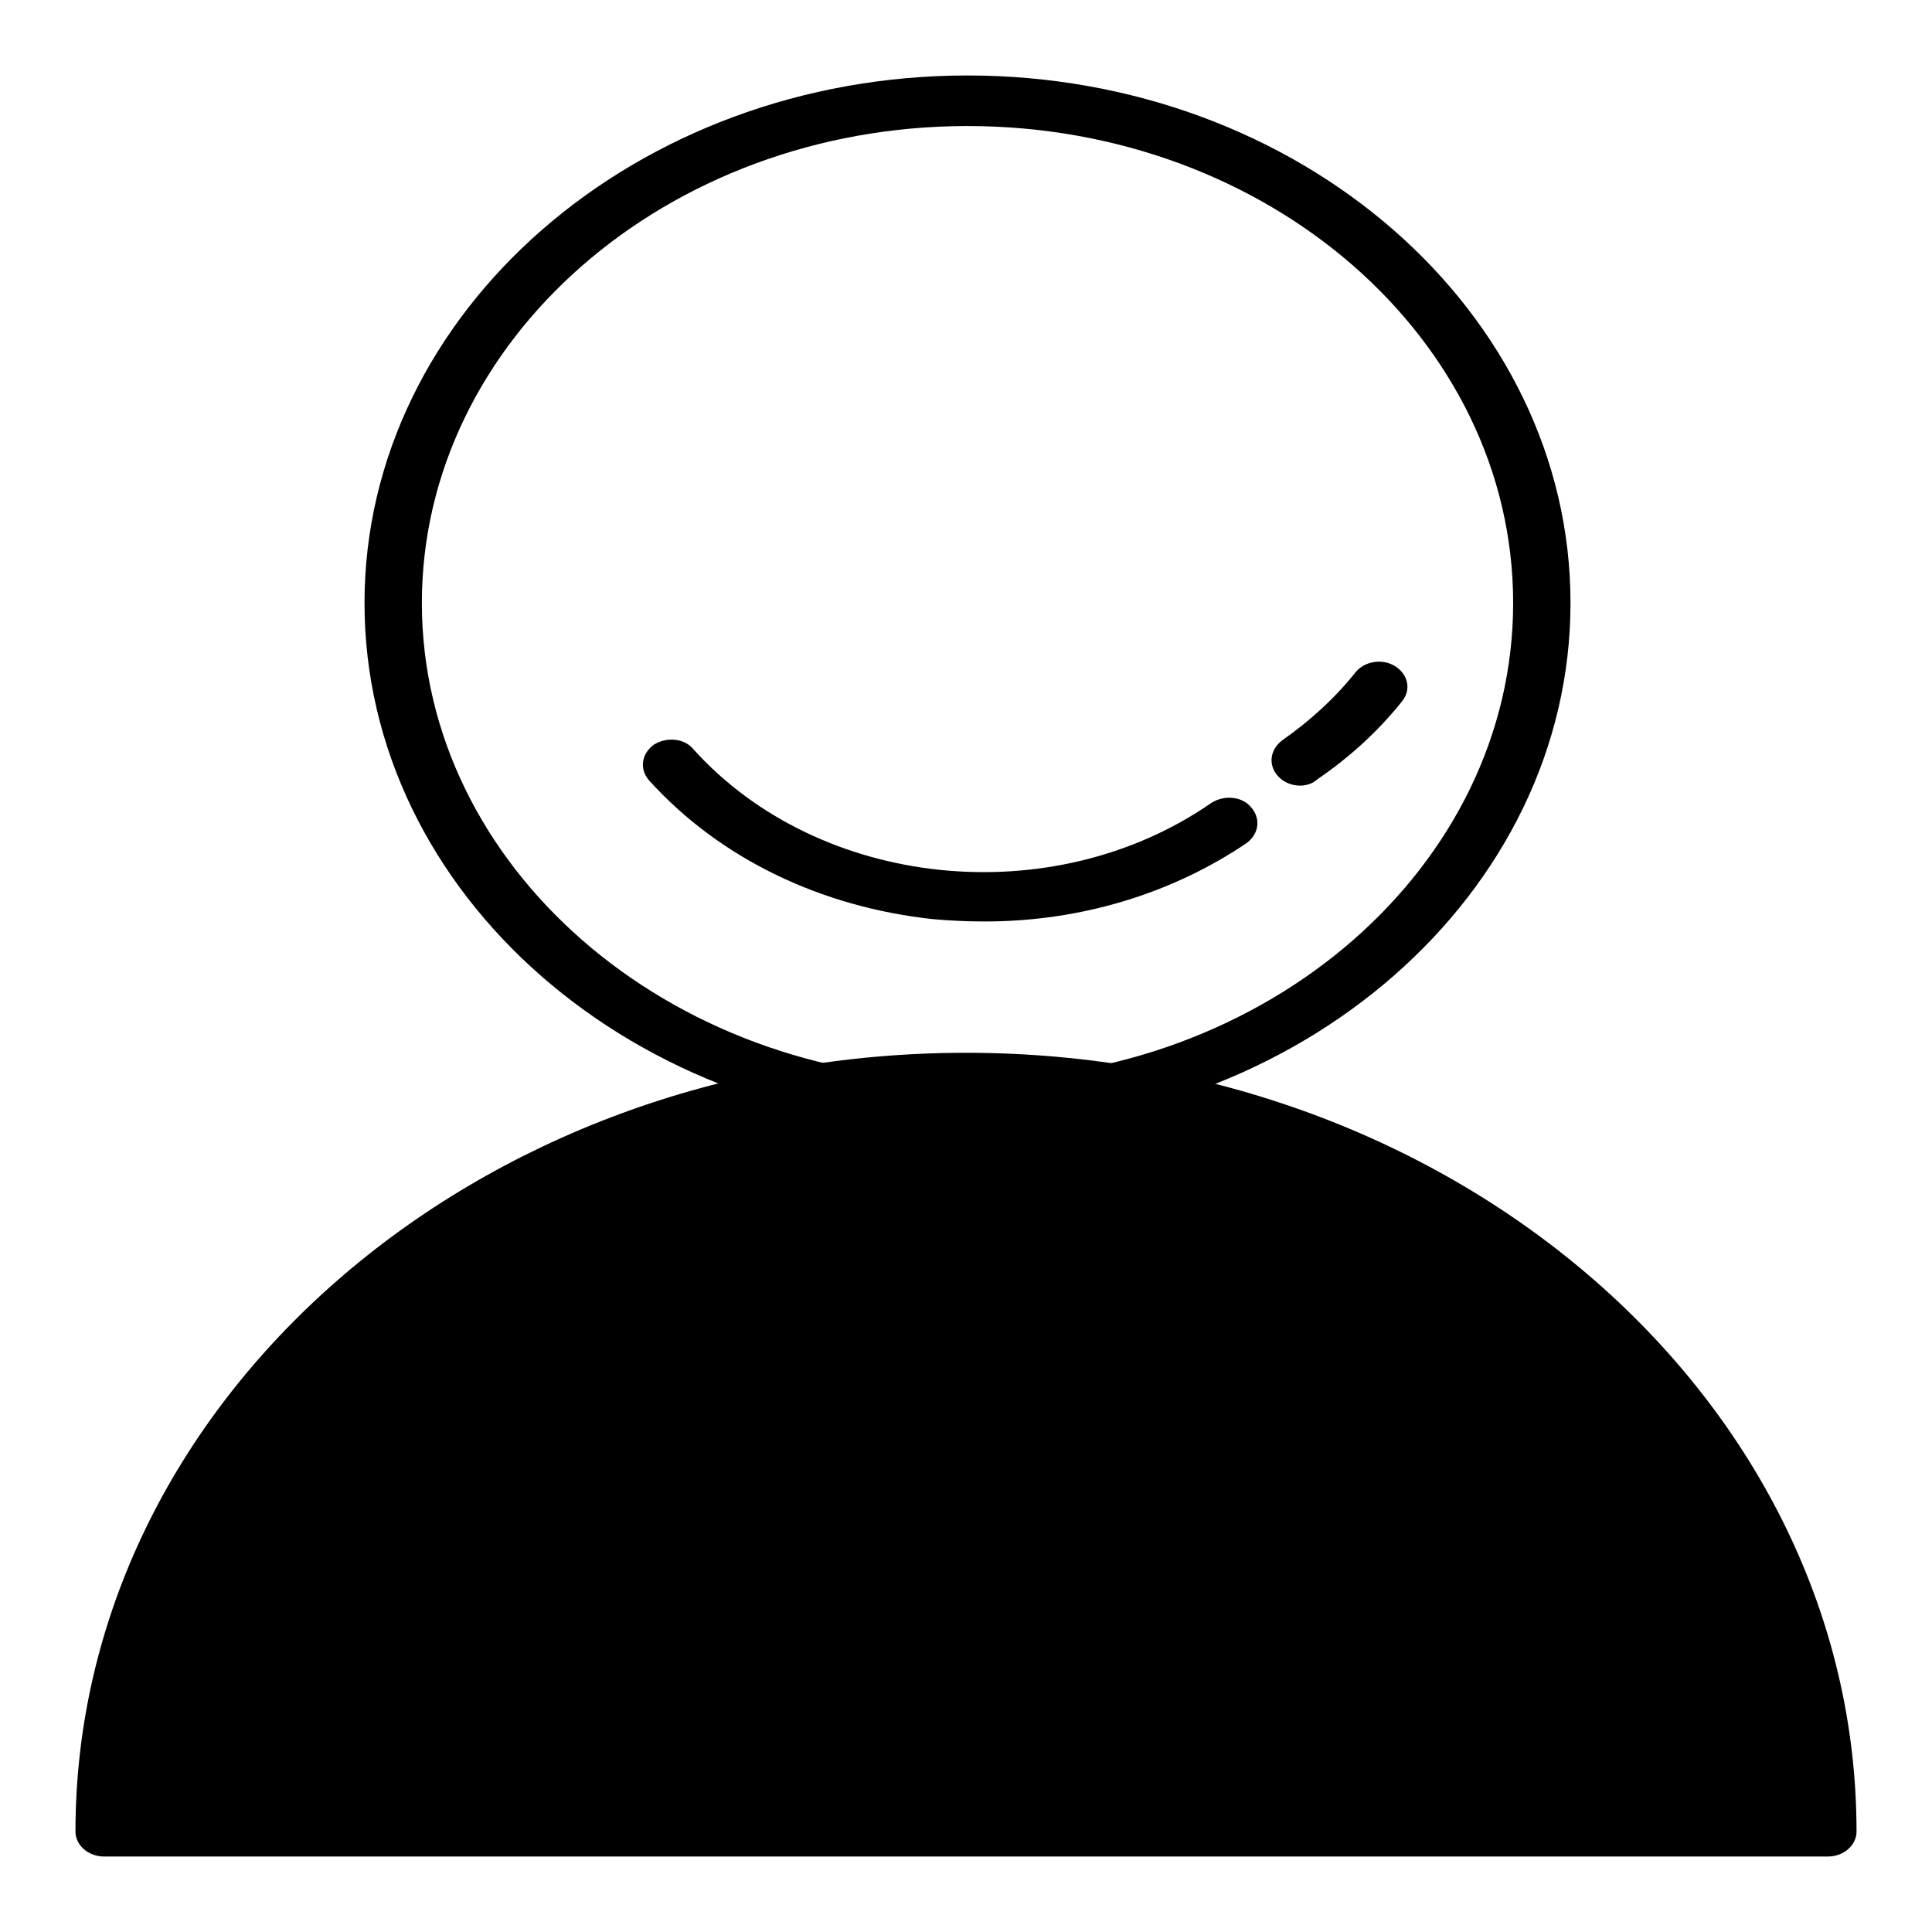 <?xml version="1.0" encoding="utf-8"?>
<!-- Svg Vector Icons : http://www.onlinewebfonts.com/icon -->
<!DOCTYPE svg PUBLIC "-//W3C//DTD SVG 1.1//EN" "http://www.w3.org/Graphics/SVG/1.1/DTD/svg11.dtd">
<svg version="1.1" xmlns="http://www.w3.org/2000/svg" xmlns:xlink="http://www.w3.org/1999/xlink" x="0px" y="0px" viewBox="0 0 256 256" enable-background="new 0 0 256 256" xml:space="preserve">
<g> <path fill="#000000" d="M128.2,149.8c-44.1,0-79.9-31.3-79.9-69.9c0-38.5,35.9-69.9,79.9-69.9s79.9,31.3,79.9,69.9 C208.1,118.4,172.3,149.8,128.2,149.8z M128.2,16.7c-39.9,0-72.3,28.4-72.3,63.2c0,34.8,32.5,63.2,72.3,63.2 c39.9,0,72.3-28.4,72.3-63.2C200.5,45,168.1,16.7,128.2,16.7z"/> <path fill="#000000" d="M128,142.8c-63.1,0-114.2,44.7-114.2,99.8h228.4C242.2,187.5,191.1,142.8,128,142.8z"/> <path fill="#000000" d="M242.2,246H13.8c-2.1,0-3.8-1.5-3.8-3.3c0-56.9,52.9-103.2,118-103.2s118,46.3,118,103.2 C246,244.5,244.3,246,242.2,246z M17.7,239.3h220.7c-2-51.7-50.7-93.2-110.3-93.2C68.4,146.2,19.7,187.7,17.7,239.3z M130.5,122.1 c-2.3,0-4.5-0.1-6.8-0.3c-15-1.6-28.4-8.1-37.7-18.4c-1.3-1.5-1-3.5,0.6-4.7c1.7-1.1,4.1-0.9,5.3,0.6c16.7,18.5,47.5,21.7,68.6,7.1 c1.7-1.1,4.1-0.9,5.3,0.6c1.3,1.5,1,3.5-0.6,4.7C155.3,118.4,143.2,122.1,130.5,122.1L130.5,122.1z"/> <path fill="#000000" d="M172.3,104.1c-1.1,0-2.2-0.4-3-1.3c-1.3-1.5-1-3.5,0.6-4.7c3.7-2.6,7-5.6,9.7-9c1.2-1.5,3.6-1.9,5.3-0.8 c1.7,1.1,2.1,3.1,0.9,4.6c-3.1,3.9-6.9,7.4-11.3,10.4C174,103.8,173.1,104.1,172.3,104.1L172.3,104.1z"/></g>
</svg>